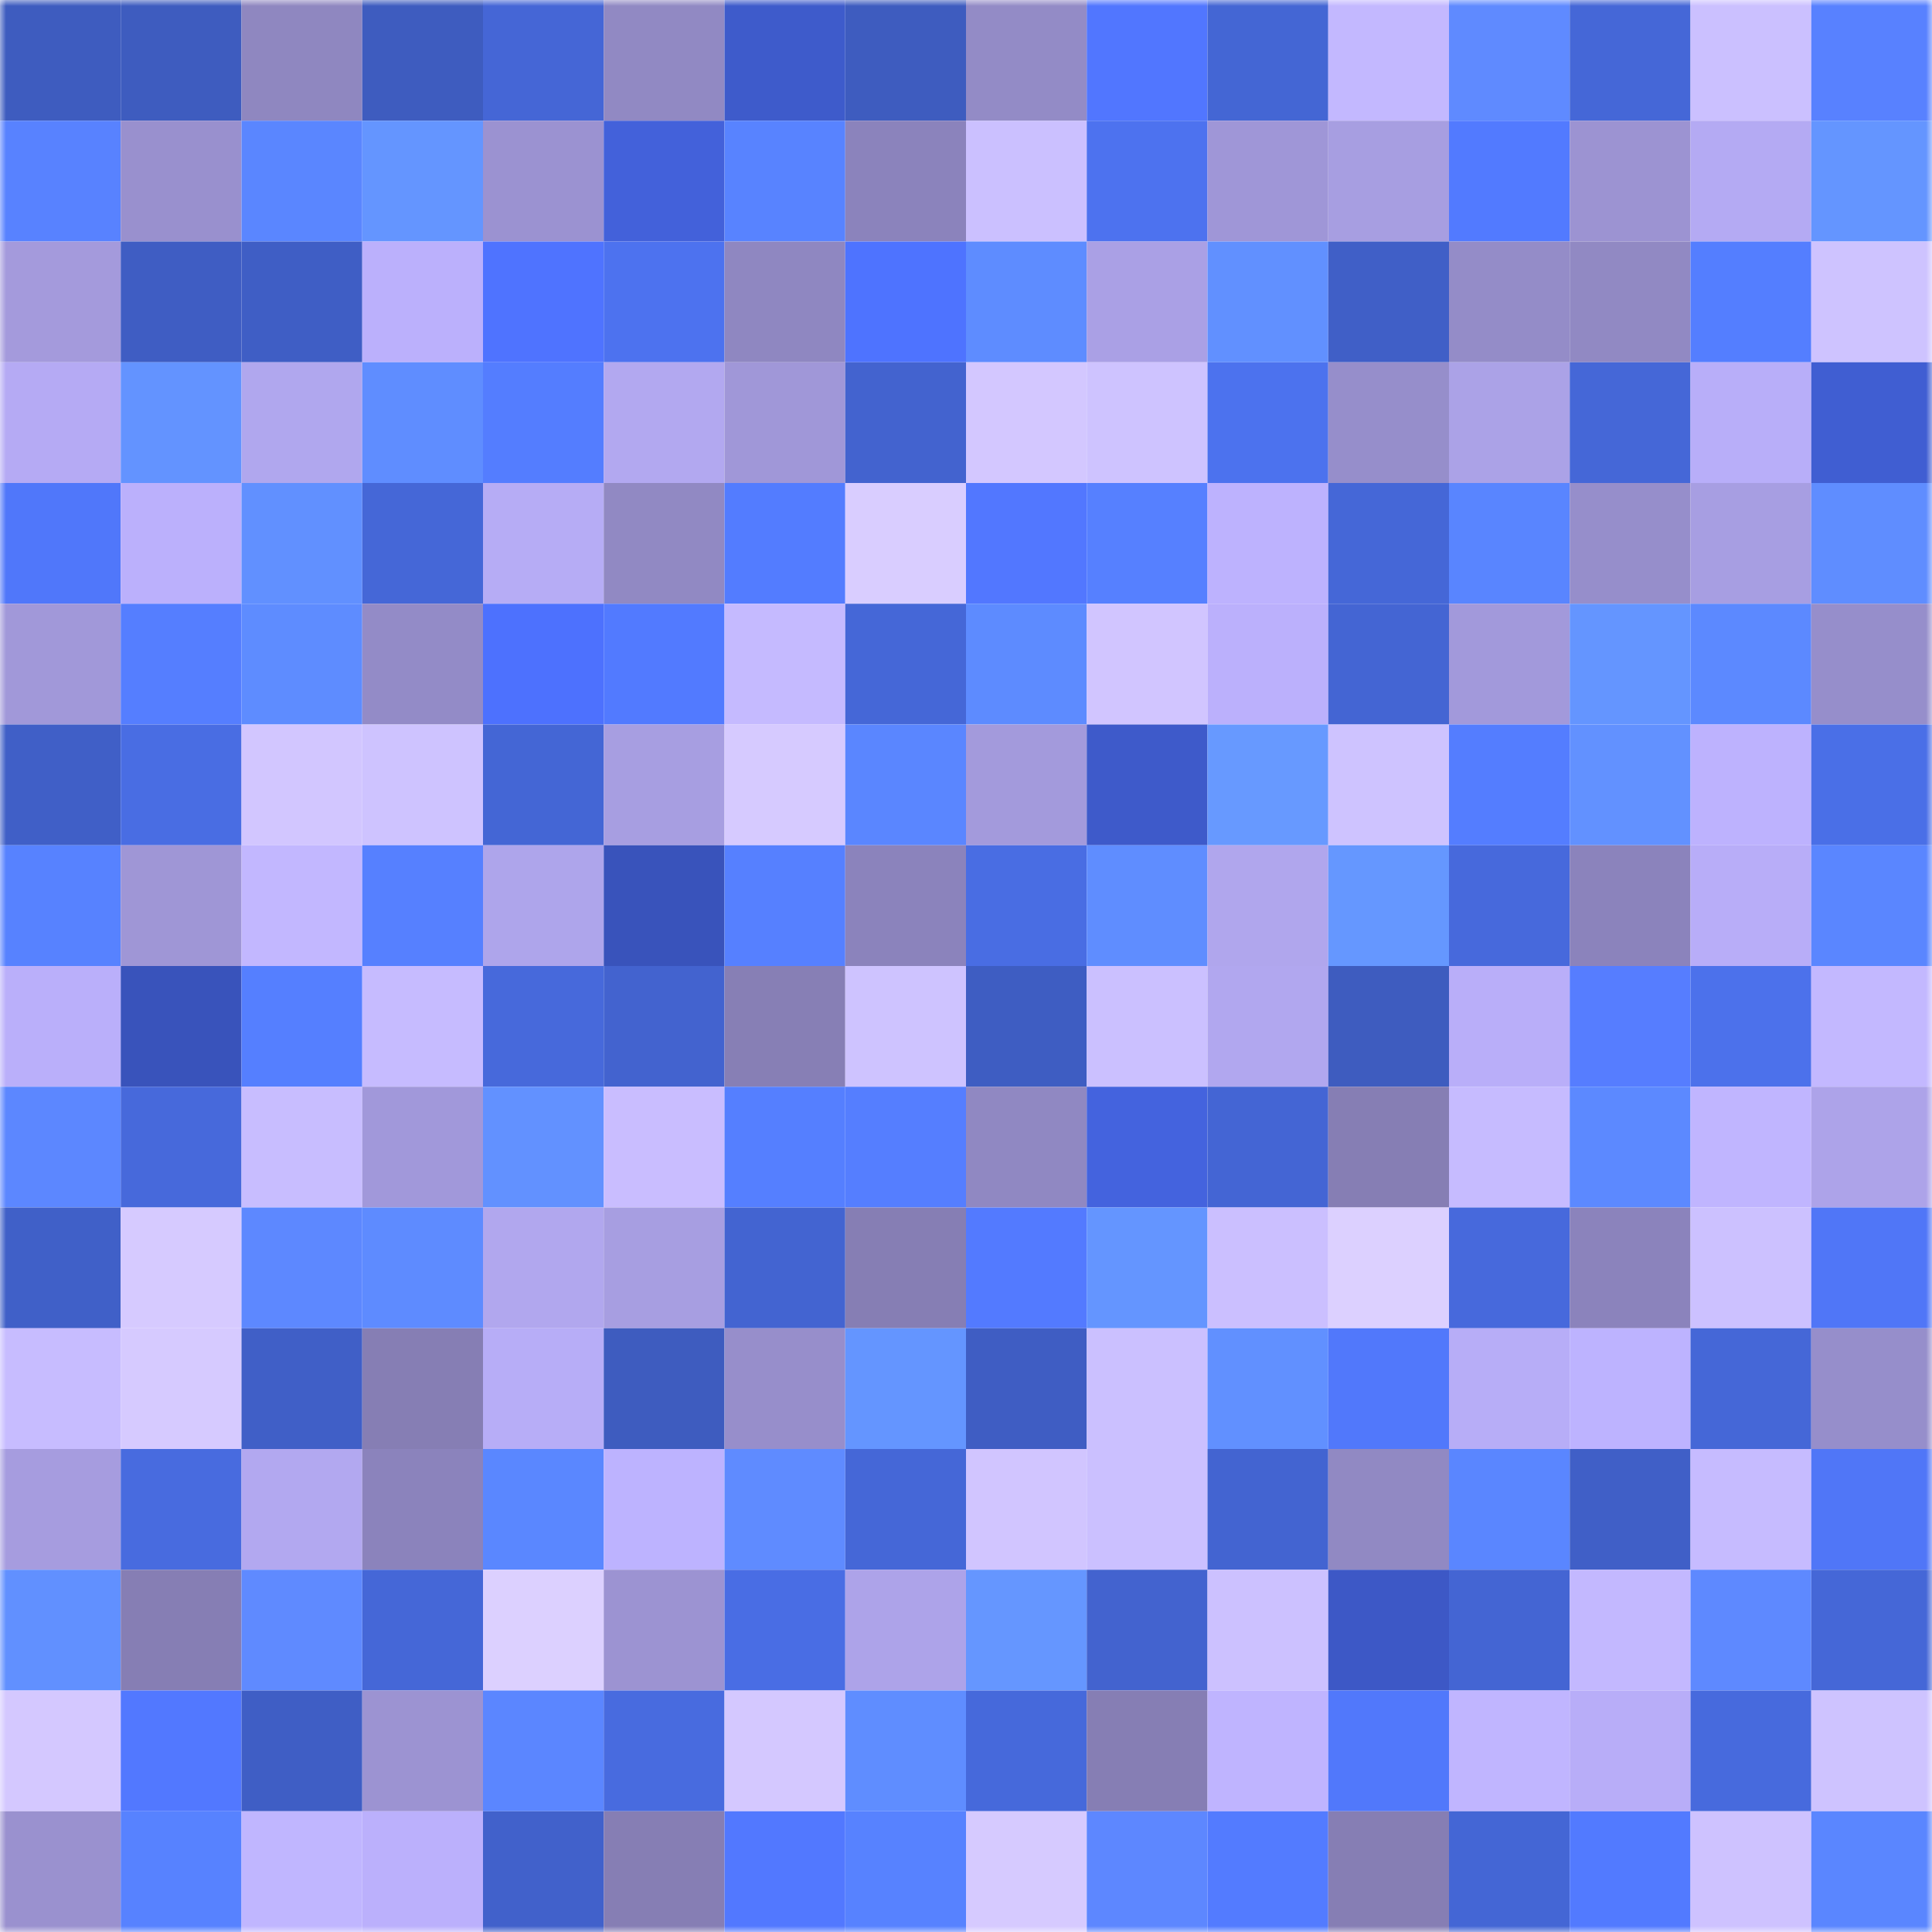 <svg viewBox="0 0 160 160" fill="none" role="img" xmlns="http://www.w3.org/2000/svg" width="240" height="240" name="basenames%2Cdnews.base.eth"><mask id="251629688" mask-type="alpha" maskUnits="userSpaceOnUse" x="0" y="0" width="160" height="160"><rect width="160" height="160" fill="#FFFFFF"></rect></mask><g mask="url(#251629688)"><rect x="0" y="0" width="10" height="10" fill="#3e5cbf"></rect><rect x="10" y="0" width="10" height="10" fill="#3e5cbf"></rect><rect x="20" y="0" width="10" height="10" fill="#8f87c0"></rect><rect x="30" y="0" width="10" height="10" fill="#3e5cbf"></rect><rect x="40" y="0" width="10" height="10" fill="#4566d6"></rect><rect x="50" y="0" width="10" height="10" fill="#9189c3"></rect><rect x="60" y="0" width="10" height="10" fill="#3e5bcb"></rect><rect x="70" y="0" width="10" height="10" fill="#3e5cbf"></rect><rect x="80" y="0" width="10" height="10" fill="#938bc6"></rect><rect x="90" y="0" width="10" height="10" fill="#5176ff"></rect><rect x="100" y="0" width="10" height="10" fill="#4466d4"></rect><rect x="110" y="0" width="10" height="10" fill="#c3b8ff"></rect><rect x="120" y="0" width="10" height="10" fill="#5f8aff"></rect><rect x="130" y="0" width="10" height="10" fill="#4567d7"></rect><rect x="140" y="0" width="10" height="10" fill="#cbc0ff"></rect><rect x="150" y="0" width="10" height="10" fill="#5881ff"></rect><rect x="0" y="10" width="10" height="10" fill="#5882ff"></rect><rect x="10" y="10" width="10" height="10" fill="#9990ce"></rect><rect x="20" y="10" width="10" height="10" fill="#5a86ff"></rect><rect x="30" y="10" width="10" height="10" fill="#6495ff"></rect><rect x="40" y="10" width="10" height="10" fill="#9b92d1"></rect><rect x="50" y="10" width="10" height="10" fill="#4361da"></rect><rect x="60" y="10" width="10" height="10" fill="#5883ff"></rect><rect x="70" y="10" width="10" height="10" fill="#8b83bc"></rect><rect x="80" y="10" width="10" height="10" fill="#cbc0ff"></rect><rect x="90" y="10" width="10" height="10" fill="#4d72ef"></rect><rect x="100" y="10" width="10" height="10" fill="#9f96d7"></rect><rect x="110" y="10" width="10" height="10" fill="#a79ee1"></rect><rect x="120" y="10" width="10" height="10" fill="#527aff"></rect><rect x="130" y="10" width="10" height="10" fill="#9c93d2"></rect><rect x="140" y="10" width="10" height="10" fill="#b4aaf3"></rect><rect x="150" y="10" width="10" height="10" fill="#6495ff"></rect><rect x="0" y="20" width="10" height="10" fill="#a49adc"></rect><rect x="10" y="20" width="10" height="10" fill="#3f5dc3"></rect><rect x="20" y="20" width="10" height="10" fill="#3f5ec5"></rect><rect x="30" y="20" width="10" height="10" fill="#bbb0fc"></rect><rect x="40" y="20" width="10" height="10" fill="#4f73ff"></rect><rect x="50" y="20" width="10" height="10" fill="#4d72ef"></rect><rect x="60" y="20" width="10" height="10" fill="#8f87c1"></rect><rect x="70" y="20" width="10" height="10" fill="#4e73ff"></rect><rect x="80" y="20" width="10" height="10" fill="#5e8cff"></rect><rect x="90" y="20" width="10" height="10" fill="#aaa0e5"></rect><rect x="100" y="20" width="10" height="10" fill="#6190ff"></rect><rect x="110" y="20" width="10" height="10" fill="#405fc7"></rect><rect x="120" y="20" width="10" height="10" fill="#948cc8"></rect><rect x="130" y="20" width="10" height="10" fill="#9189c3"></rect><rect x="140" y="20" width="10" height="10" fill="#547eff"></rect><rect x="150" y="20" width="10" height="10" fill="#cec3ff"></rect><rect x="0" y="30" width="10" height="10" fill="#b5aaf4"></rect><rect x="10" y="30" width="10" height="10" fill="#6393ff"></rect><rect x="20" y="30" width="10" height="10" fill="#b0a7ee"></rect><rect x="30" y="30" width="10" height="10" fill="#5f8dff"></rect><rect x="40" y="30" width="10" height="10" fill="#547dff"></rect><rect x="50" y="30" width="10" height="10" fill="#b2a8f0"></rect><rect x="60" y="30" width="10" height="10" fill="#a097d8"></rect><rect x="70" y="30" width="10" height="10" fill="#4363cf"></rect><rect x="80" y="30" width="10" height="10" fill="#d3c7ff"></rect><rect x="90" y="30" width="10" height="10" fill="#cec3ff"></rect><rect x="100" y="30" width="10" height="10" fill="#4c72ee"></rect><rect x="110" y="30" width="10" height="10" fill="#968ecb"></rect><rect x="120" y="30" width="10" height="10" fill="#aba2e7"></rect><rect x="130" y="30" width="10" height="10" fill="#4567d7"></rect><rect x="140" y="30" width="10" height="10" fill="#b8aef9"></rect><rect x="150" y="30" width="10" height="10" fill="#405ed2"></rect><rect x="0" y="40" width="10" height="10" fill="#5077fa"></rect><rect x="10" y="40" width="10" height="10" fill="#bbb0fc"></rect><rect x="20" y="40" width="10" height="10" fill="#6190ff"></rect><rect x="30" y="40" width="10" height="10" fill="#4567d7"></rect><rect x="40" y="40" width="10" height="10" fill="#b6acf5"></rect><rect x="50" y="40" width="10" height="10" fill="#9189c3"></rect><rect x="60" y="40" width="10" height="10" fill="#537cff"></rect><rect x="70" y="40" width="10" height="10" fill="#d9cdff"></rect><rect x="80" y="40" width="10" height="10" fill="#5277ff"></rect><rect x="90" y="40" width="10" height="10" fill="#5680ff"></rect><rect x="100" y="40" width="10" height="10" fill="#bdb2fe"></rect><rect x="110" y="40" width="10" height="10" fill="#4567d7"></rect><rect x="120" y="40" width="10" height="10" fill="#5985ff"></rect><rect x="130" y="40" width="10" height="10" fill="#968ecb"></rect><rect x="140" y="40" width="10" height="10" fill="#a79ee2"></rect><rect x="150" y="40" width="10" height="10" fill="#5f8dff"></rect><rect x="0" y="50" width="10" height="10" fill="#a198d9"></rect><rect x="10" y="50" width="10" height="10" fill="#557eff"></rect><rect x="20" y="50" width="10" height="10" fill="#5e8cff"></rect><rect x="30" y="50" width="10" height="10" fill="#938bc7"></rect><rect x="40" y="50" width="10" height="10" fill="#4d71fe"></rect><rect x="50" y="50" width="10" height="10" fill="#527aff"></rect><rect x="60" y="50" width="10" height="10" fill="#c5baff"></rect><rect x="70" y="50" width="10" height="10" fill="#4567d7"></rect><rect x="80" y="50" width="10" height="10" fill="#5d8bff"></rect><rect x="90" y="50" width="10" height="10" fill="#d1c5ff"></rect><rect x="100" y="50" width="10" height="10" fill="#bbb0fc"></rect><rect x="110" y="50" width="10" height="10" fill="#4465d3"></rect><rect x="120" y="50" width="10" height="10" fill="#a299db"></rect><rect x="130" y="50" width="10" height="10" fill="#6495ff"></rect><rect x="140" y="50" width="10" height="10" fill="#5c89ff"></rect><rect x="150" y="50" width="10" height="10" fill="#968ecb"></rect><rect x="0" y="60" width="10" height="10" fill="#405fc7"></rect><rect x="10" y="60" width="10" height="10" fill="#496de3"></rect><rect x="20" y="60" width="10" height="10" fill="#d2c6ff"></rect><rect x="30" y="60" width="10" height="10" fill="#cec3ff"></rect><rect x="40" y="60" width="10" height="10" fill="#4466d5"></rect><rect x="50" y="60" width="10" height="10" fill="#a79ee1"></rect><rect x="60" y="60" width="10" height="10" fill="#d6caff"></rect><rect x="70" y="60" width="10" height="10" fill="#5a86ff"></rect><rect x="80" y="60" width="10" height="10" fill="#a39adc"></rect><rect x="90" y="60" width="10" height="10" fill="#3e5aca"></rect><rect x="100" y="60" width="10" height="10" fill="#6799ff"></rect><rect x="110" y="60" width="10" height="10" fill="#cec3ff"></rect><rect x="120" y="60" width="10" height="10" fill="#547dff"></rect><rect x="130" y="60" width="10" height="10" fill="#6291ff"></rect><rect x="140" y="60" width="10" height="10" fill="#bdb2fe"></rect><rect x="150" y="60" width="10" height="10" fill="#4a6fe7"></rect><rect x="0" y="70" width="10" height="10" fill="#5782ff"></rect><rect x="10" y="70" width="10" height="10" fill="#9f96d6"></rect><rect x="20" y="70" width="10" height="10" fill="#c2b7ff"></rect><rect x="30" y="70" width="10" height="10" fill="#5680ff"></rect><rect x="40" y="70" width="10" height="10" fill="#aea5eb"></rect><rect x="50" y="70" width="10" height="10" fill="#3953bb"></rect><rect x="60" y="70" width="10" height="10" fill="#5680ff"></rect><rect x="70" y="70" width="10" height="10" fill="#8b83bc"></rect><rect x="80" y="70" width="10" height="10" fill="#496de3"></rect><rect x="90" y="70" width="10" height="10" fill="#5f8dff"></rect><rect x="100" y="70" width="10" height="10" fill="#b0a6ed"></rect><rect x="110" y="70" width="10" height="10" fill="#6597ff"></rect><rect x="120" y="70" width="10" height="10" fill="#4769dc"></rect><rect x="130" y="70" width="10" height="10" fill="#8b83bc"></rect><rect x="140" y="70" width="10" height="10" fill="#b8adf8"></rect><rect x="150" y="70" width="10" height="10" fill="#5a86ff"></rect><rect x="0" y="80" width="10" height="10" fill="#baaffa"></rect><rect x="10" y="80" width="10" height="10" fill="#3953bb"></rect><rect x="20" y="80" width="10" height="10" fill="#557fff"></rect><rect x="30" y="80" width="10" height="10" fill="#c6bbff"></rect><rect x="40" y="80" width="10" height="10" fill="#4769db"></rect><rect x="50" y="80" width="10" height="10" fill="#4363cf"></rect><rect x="60" y="80" width="10" height="10" fill="#877fb5"></rect><rect x="70" y="80" width="10" height="10" fill="#cec3ff"></rect><rect x="80" y="80" width="10" height="10" fill="#3e5dc2"></rect><rect x="90" y="80" width="10" height="10" fill="#cbc0ff"></rect><rect x="100" y="80" width="10" height="10" fill="#b1a7ef"></rect><rect x="110" y="80" width="10" height="10" fill="#3e5cbf"></rect><rect x="120" y="80" width="10" height="10" fill="#b9aef9"></rect><rect x="130" y="80" width="10" height="10" fill="#567dff"></rect><rect x="140" y="80" width="10" height="10" fill="#4c71eb"></rect><rect x="150" y="80" width="10" height="10" fill="#c3b8ff"></rect><rect x="0" y="90" width="10" height="10" fill="#5c87ff"></rect><rect x="10" y="90" width="10" height="10" fill="#4769db"></rect><rect x="20" y="90" width="10" height="10" fill="#c8bdff"></rect><rect x="30" y="90" width="10" height="10" fill="#a198da"></rect><rect x="40" y="90" width="10" height="10" fill="#6291ff"></rect><rect x="50" y="90" width="10" height="10" fill="#c9bdff"></rect><rect x="60" y="90" width="10" height="10" fill="#557fff"></rect><rect x="70" y="90" width="10" height="10" fill="#557eff"></rect><rect x="80" y="90" width="10" height="10" fill="#9088c2"></rect><rect x="90" y="90" width="10" height="10" fill="#4463de"></rect><rect x="100" y="90" width="10" height="10" fill="#4465d4"></rect><rect x="110" y="90" width="10" height="10" fill="#867eb4"></rect><rect x="120" y="90" width="10" height="10" fill="#c6bbff"></rect><rect x="130" y="90" width="10" height="10" fill="#5c89ff"></rect><rect x="140" y="90" width="10" height="10" fill="#c0b5ff"></rect><rect x="150" y="90" width="10" height="10" fill="#ada3e9"></rect><rect x="0" y="100" width="10" height="10" fill="#4060c8"></rect><rect x="10" y="100" width="10" height="10" fill="#d6caff"></rect><rect x="20" y="100" width="10" height="10" fill="#5d88ff"></rect><rect x="30" y="100" width="10" height="10" fill="#5e8bff"></rect><rect x="40" y="100" width="10" height="10" fill="#b1a7ee"></rect><rect x="50" y="100" width="10" height="10" fill="#a79ee1"></rect><rect x="60" y="100" width="10" height="10" fill="#4364d1"></rect><rect x="70" y="100" width="10" height="10" fill="#867eb4"></rect><rect x="80" y="100" width="10" height="10" fill="#537aff"></rect><rect x="90" y="100" width="10" height="10" fill="#6495ff"></rect><rect x="100" y="100" width="10" height="10" fill="#cbbfff"></rect><rect x="110" y="100" width="10" height="10" fill="#dcd0ff"></rect><rect x="120" y="100" width="10" height="10" fill="#4769dc"></rect><rect x="130" y="100" width="10" height="10" fill="#8b83bc"></rect><rect x="140" y="100" width="10" height="10" fill="#ccc1ff"></rect><rect x="150" y="100" width="10" height="10" fill="#5076f7"></rect><rect x="0" y="110" width="10" height="10" fill="#c7bcff"></rect><rect x="10" y="110" width="10" height="10" fill="#d6caff"></rect><rect x="20" y="110" width="10" height="10" fill="#405fc7"></rect><rect x="30" y="110" width="10" height="10" fill="#867eb4"></rect><rect x="40" y="110" width="10" height="10" fill="#b7adf7"></rect><rect x="50" y="110" width="10" height="10" fill="#3e5cbf"></rect><rect x="60" y="110" width="10" height="10" fill="#978ecb"></rect><rect x="70" y="110" width="10" height="10" fill="#6495ff"></rect><rect x="80" y="110" width="10" height="10" fill="#3f5dc3"></rect><rect x="90" y="110" width="10" height="10" fill="#cbc0ff"></rect><rect x="100" y="110" width="10" height="10" fill="#6190ff"></rect><rect x="110" y="110" width="10" height="10" fill="#5178fb"></rect><rect x="120" y="110" width="10" height="10" fill="#b7adf7"></rect><rect x="130" y="110" width="10" height="10" fill="#bdb3ff"></rect><rect x="140" y="110" width="10" height="10" fill="#4567d7"></rect><rect x="150" y="110" width="10" height="10" fill="#968ecb"></rect><rect x="0" y="120" width="10" height="10" fill="#a69cdf"></rect><rect x="10" y="120" width="10" height="10" fill="#486bdf"></rect><rect x="20" y="120" width="10" height="10" fill="#b2a8f0"></rect><rect x="30" y="120" width="10" height="10" fill="#8b83bc"></rect><rect x="40" y="120" width="10" height="10" fill="#5a87ff"></rect><rect x="50" y="120" width="10" height="10" fill="#bdb3ff"></rect><rect x="60" y="120" width="10" height="10" fill="#5f8bff"></rect><rect x="70" y="120" width="10" height="10" fill="#4567d7"></rect><rect x="80" y="120" width="10" height="10" fill="#d1c5ff"></rect><rect x="90" y="120" width="10" height="10" fill="#cbc0ff"></rect><rect x="100" y="120" width="10" height="10" fill="#4364d1"></rect><rect x="110" y="120" width="10" height="10" fill="#9189c3"></rect><rect x="120" y="120" width="10" height="10" fill="#5a86ff"></rect><rect x="130" y="120" width="10" height="10" fill="#405fc7"></rect><rect x="140" y="120" width="10" height="10" fill="#c6bbff"></rect><rect x="150" y="120" width="10" height="10" fill="#5076f7"></rect><rect x="0" y="130" width="10" height="10" fill="#6190ff"></rect><rect x="10" y="130" width="10" height="10" fill="#867eb4"></rect><rect x="20" y="130" width="10" height="10" fill="#5f8aff"></rect><rect x="30" y="130" width="10" height="10" fill="#4567d7"></rect><rect x="40" y="130" width="10" height="10" fill="#dcd0ff"></rect><rect x="50" y="130" width="10" height="10" fill="#9c93d2"></rect><rect x="60" y="130" width="10" height="10" fill="#496de4"></rect><rect x="70" y="130" width="10" height="10" fill="#ada3e9"></rect><rect x="80" y="130" width="10" height="10" fill="#6596ff"></rect><rect x="90" y="130" width="10" height="10" fill="#4363cf"></rect><rect x="100" y="130" width="10" height="10" fill="#ccc1ff"></rect><rect x="110" y="130" width="10" height="10" fill="#3d58c6"></rect><rect x="120" y="130" width="10" height="10" fill="#4465d3"></rect><rect x="130" y="130" width="10" height="10" fill="#c3b8ff"></rect><rect x="140" y="130" width="10" height="10" fill="#5e89ff"></rect><rect x="150" y="130" width="10" height="10" fill="#4567d7"></rect><rect x="0" y="140" width="10" height="10" fill="#d4c8ff"></rect><rect x="10" y="140" width="10" height="10" fill="#5278ff"></rect><rect x="20" y="140" width="10" height="10" fill="#3f5ec5"></rect><rect x="30" y="140" width="10" height="10" fill="#9c93d2"></rect><rect x="40" y="140" width="10" height="10" fill="#5b86ff"></rect><rect x="50" y="140" width="10" height="10" fill="#486bdf"></rect><rect x="60" y="140" width="10" height="10" fill="#d4c8ff"></rect><rect x="70" y="140" width="10" height="10" fill="#5f8dff"></rect><rect x="80" y="140" width="10" height="10" fill="#4669db"></rect><rect x="90" y="140" width="10" height="10" fill="#867eb4"></rect><rect x="100" y="140" width="10" height="10" fill="#bfb4ff"></rect><rect x="110" y="140" width="10" height="10" fill="#5178fb"></rect><rect x="120" y="140" width="10" height="10" fill="#c0b5ff"></rect><rect x="130" y="140" width="10" height="10" fill="#b8adf8"></rect><rect x="140" y="140" width="10" height="10" fill="#476add"></rect><rect x="150" y="140" width="10" height="10" fill="#cec3ff"></rect><rect x="0" y="150" width="10" height="10" fill="#9a91cf"></rect><rect x="10" y="150" width="10" height="10" fill="#5782ff"></rect><rect x="20" y="150" width="10" height="10" fill="#c0b6ff"></rect><rect x="30" y="150" width="10" height="10" fill="#bbb0fc"></rect><rect x="40" y="150" width="10" height="10" fill="#4161cb"></rect><rect x="50" y="150" width="10" height="10" fill="#867eb4"></rect><rect x="60" y="150" width="10" height="10" fill="#5278ff"></rect><rect x="70" y="150" width="10" height="10" fill="#5782ff"></rect><rect x="80" y="150" width="10" height="10" fill="#d6caff"></rect><rect x="90" y="150" width="10" height="10" fill="#5d87ff"></rect><rect x="100" y="150" width="10" height="10" fill="#537bff"></rect><rect x="110" y="150" width="10" height="10" fill="#867eb4"></rect><rect x="120" y="150" width="10" height="10" fill="#4466d5"></rect><rect x="130" y="150" width="10" height="10" fill="#527aff"></rect><rect x="140" y="150" width="10" height="10" fill="#cec2ff"></rect><rect x="150" y="150" width="10" height="10" fill="#5a86ff"></rect></g></svg>
